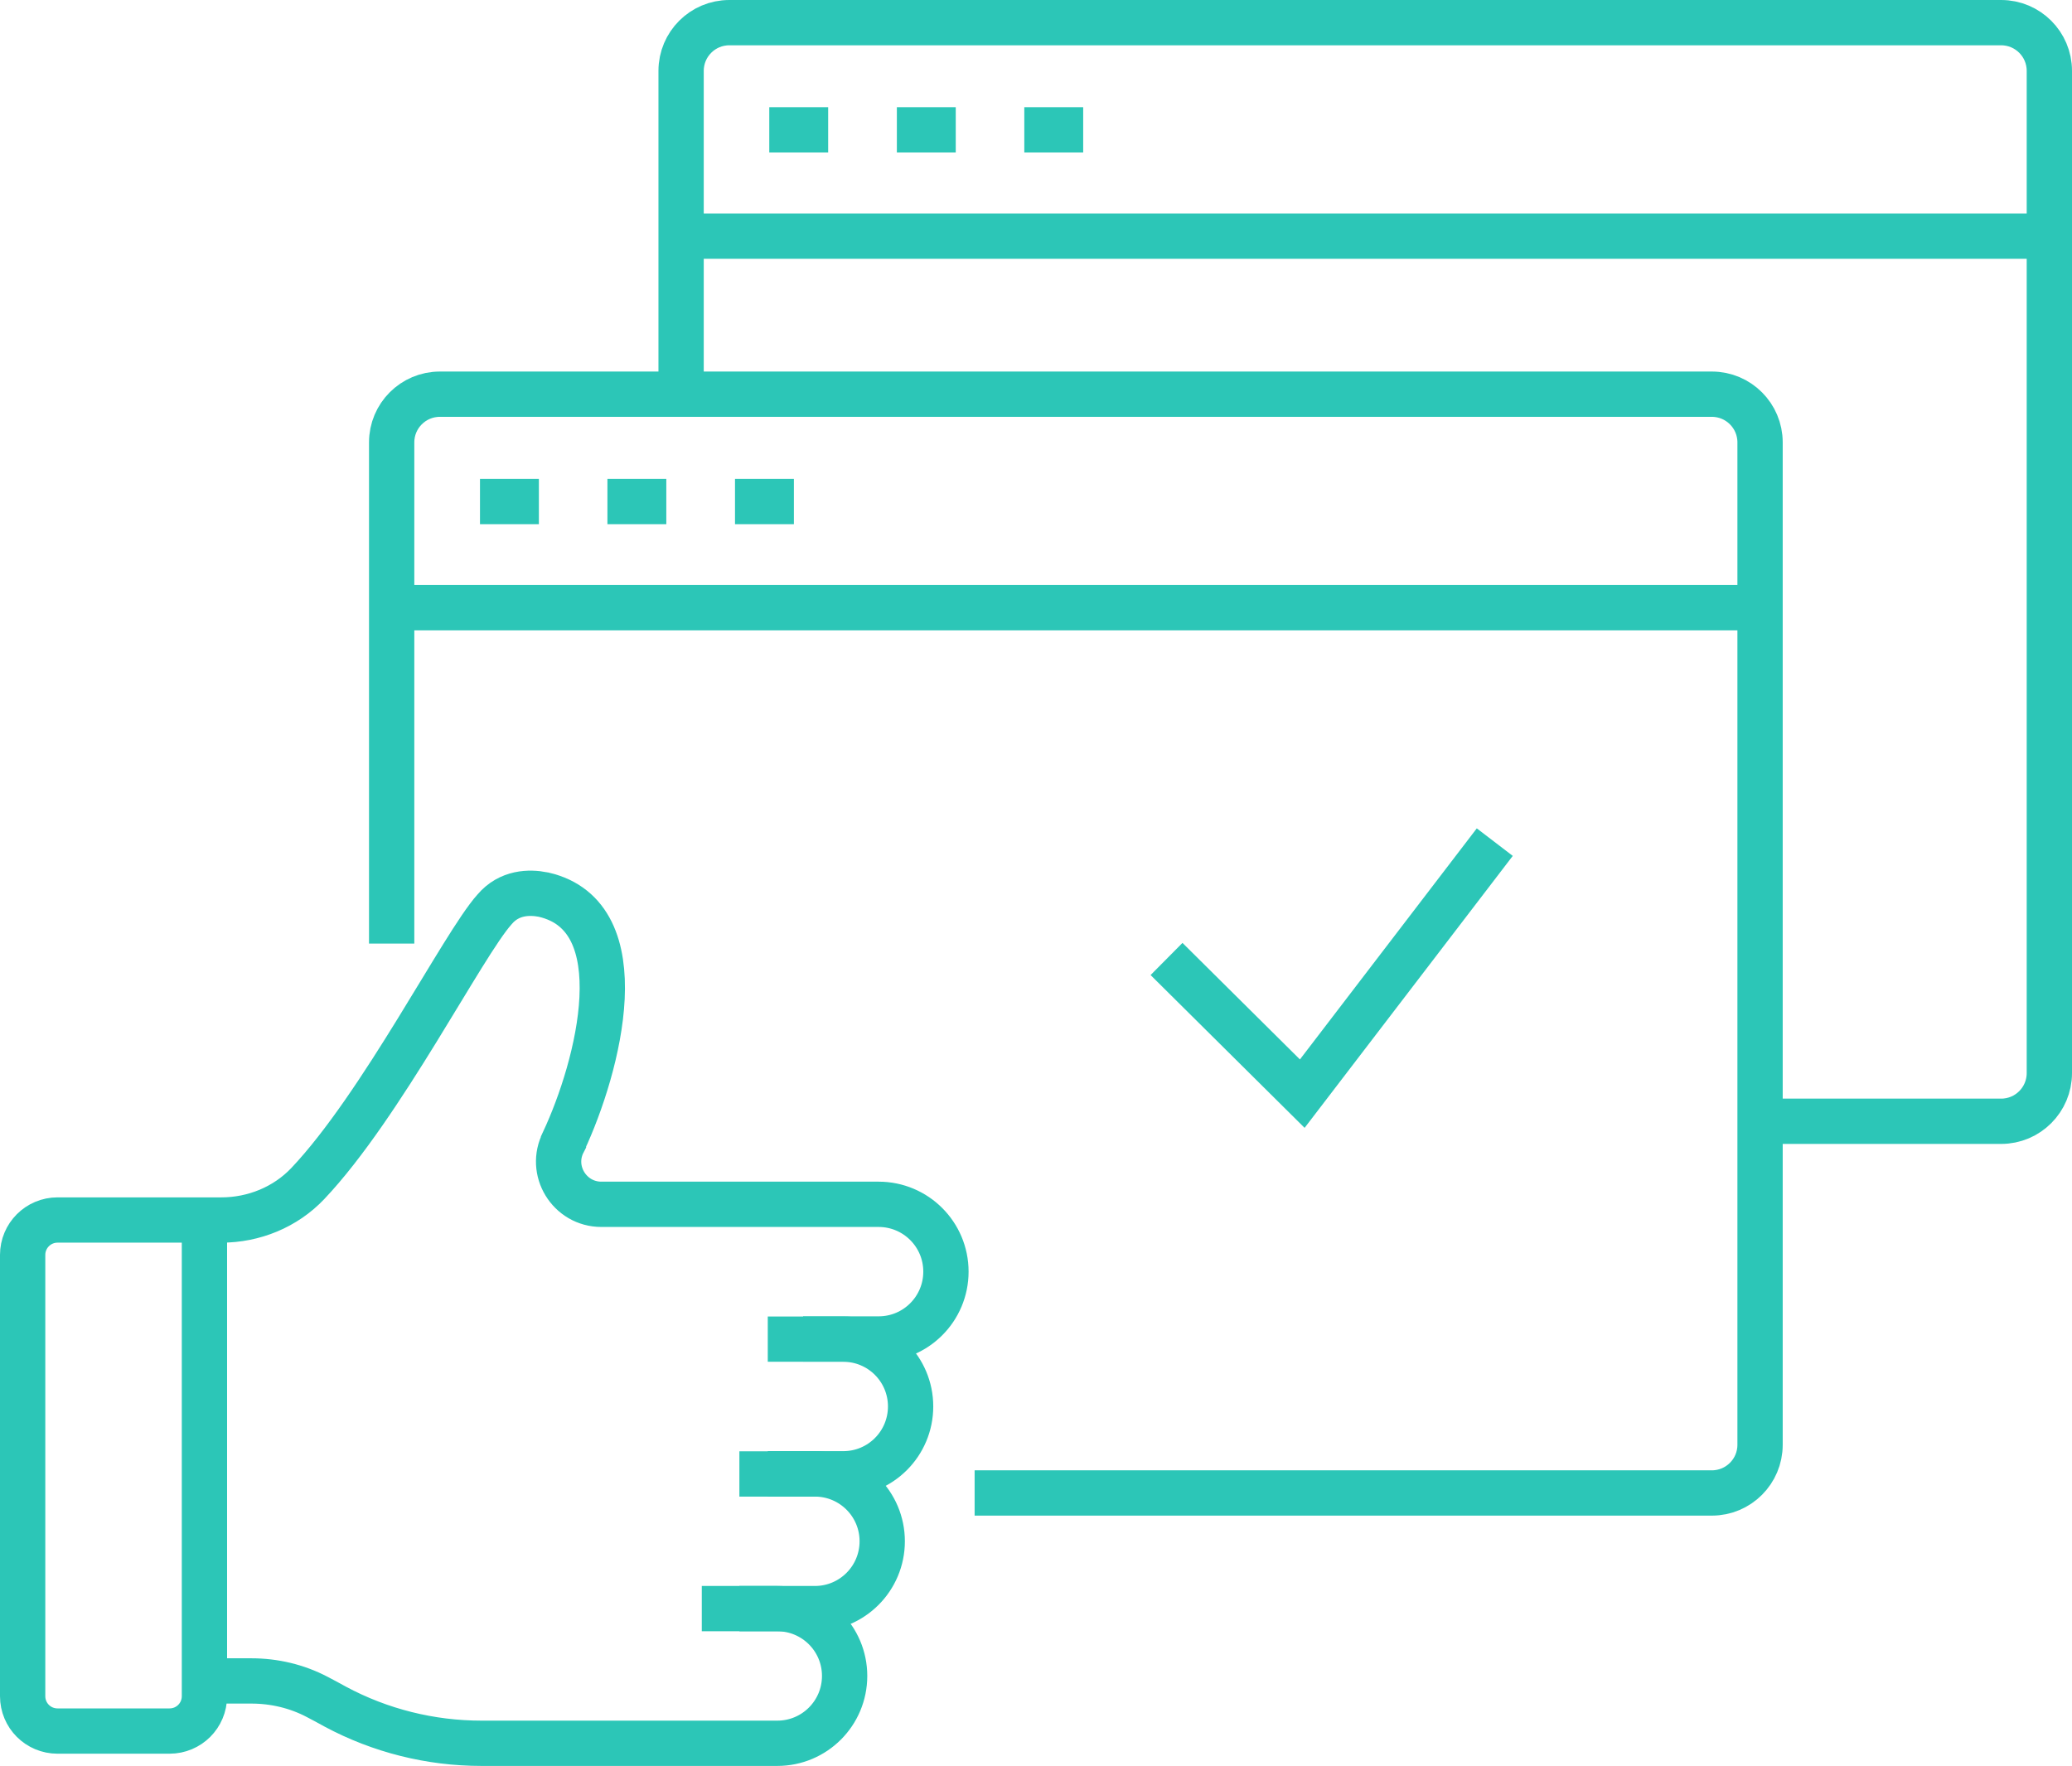 <?xml version="1.0" encoding="UTF-8"?>
<svg id="Layer_2" data-name="Layer 2" xmlns="http://www.w3.org/2000/svg" viewBox="0 0 137.23 116.98">
  <defs>
    <style>
      .cls-1 {
        fill: none;
        stroke: #2cc6b7;
        stroke-miterlimit: 10;
        stroke-width: 3px;
      }
    </style>
  </defs>
  <g>
    <g>
      <path class="cls-1" d="M64.55,98.89h48.83c1.76,0,3.19-1.43,3.19-3.19V29.3c0-1.76-1.43-3.19-3.19-3.19H29.13c-1.76,0-3.19,1.43-3.19,3.19V62.5"/>
      <line class="cls-1" x1="116.56" y1="40.25" x2="25.94" y2="40.25"/>
    </g>
    <line class="cls-1" x1="31.79" y1="33.22" x2="35.69" y2="33.22"/>
    <line class="cls-1" x1="40.23" y1="33.22" x2="44.13" y2="33.22"/>
    <line class="cls-1" x1="48.68" y1="33.22" x2="52.58" y2="33.22"/>
  </g>
  <g>
    <path class="cls-1" d="M14.28,111.34h2.36c1.52,0,3.02,.35,4.37,1.06,.39,.2,.79,.42,1.19,.64,2.98,1.6,6.31,2.43,9.69,2.43h19.59c2.47,0,4.46-2,4.46-4.46h0c0-2.47-2-4.46-4.46-4.46h-5m6.71-17.86h5c2.47,0,4.46-2,4.46-4.46h0c0-2.47-2-4.46-4.46-4.46h-18.36c-2.12,0-3.49-2.25-2.51-4.13v-.02c2.34-5,4.91-14.92-1.31-16.36-.02,0-.03,0-.05-.01-.89-.17-2.23-.17-3.21,.99-2.09,2.33-7.47,12.99-12.37,18.16-1.48,1.56-3.57,2.41-5.72,2.41H3.81c-1.28,0-2.31,1.04-2.31,2.31v29.23c0,1.28,1.03,2.31,2.31,2.31h7.42c1.28,0,2.31-1.03,2.31-2.31v-31.43"/>
    <path class="cls-1" d="M50.85,97.62h5c2.47,0,4.46-2,4.46-4.46h0c0-2.47-2-4.46-4.46-4.46h-5"/>
    <path class="cls-1" d="M48.97,106.55h5c2.47,0,4.46-2,4.46-4.46h0c0-2.47-2-4.46-4.46-4.46h-5"/>
  </g>
  <g>
    <g>
      <path class="cls-1" d="M116.24,74.27h16.3c1.76,0,3.19-1.43,3.19-3.19V4.69c0-1.76-1.43-3.19-3.19-3.19H48.3c-1.76,0-3.19,1.43-3.19,3.19V26.77"/>
      <line class="cls-1" x1="135.73" y1="15.64" x2="45.11" y2="15.64"/>
    </g>
    <line class="cls-1" x1="50.95" y1="8.6" x2="54.85" y2="8.6"/>
    <line class="cls-1" x1="59.4" y1="8.6" x2="63.3" y2="8.6"/>
    <line class="cls-1" x1="67.84" y1="8.6" x2="71.74" y2="8.6"/>
  </g>
  <polyline class="cls-1" points="77.26 63.52 86.25 72.44 99 55.78"/>
</svg>